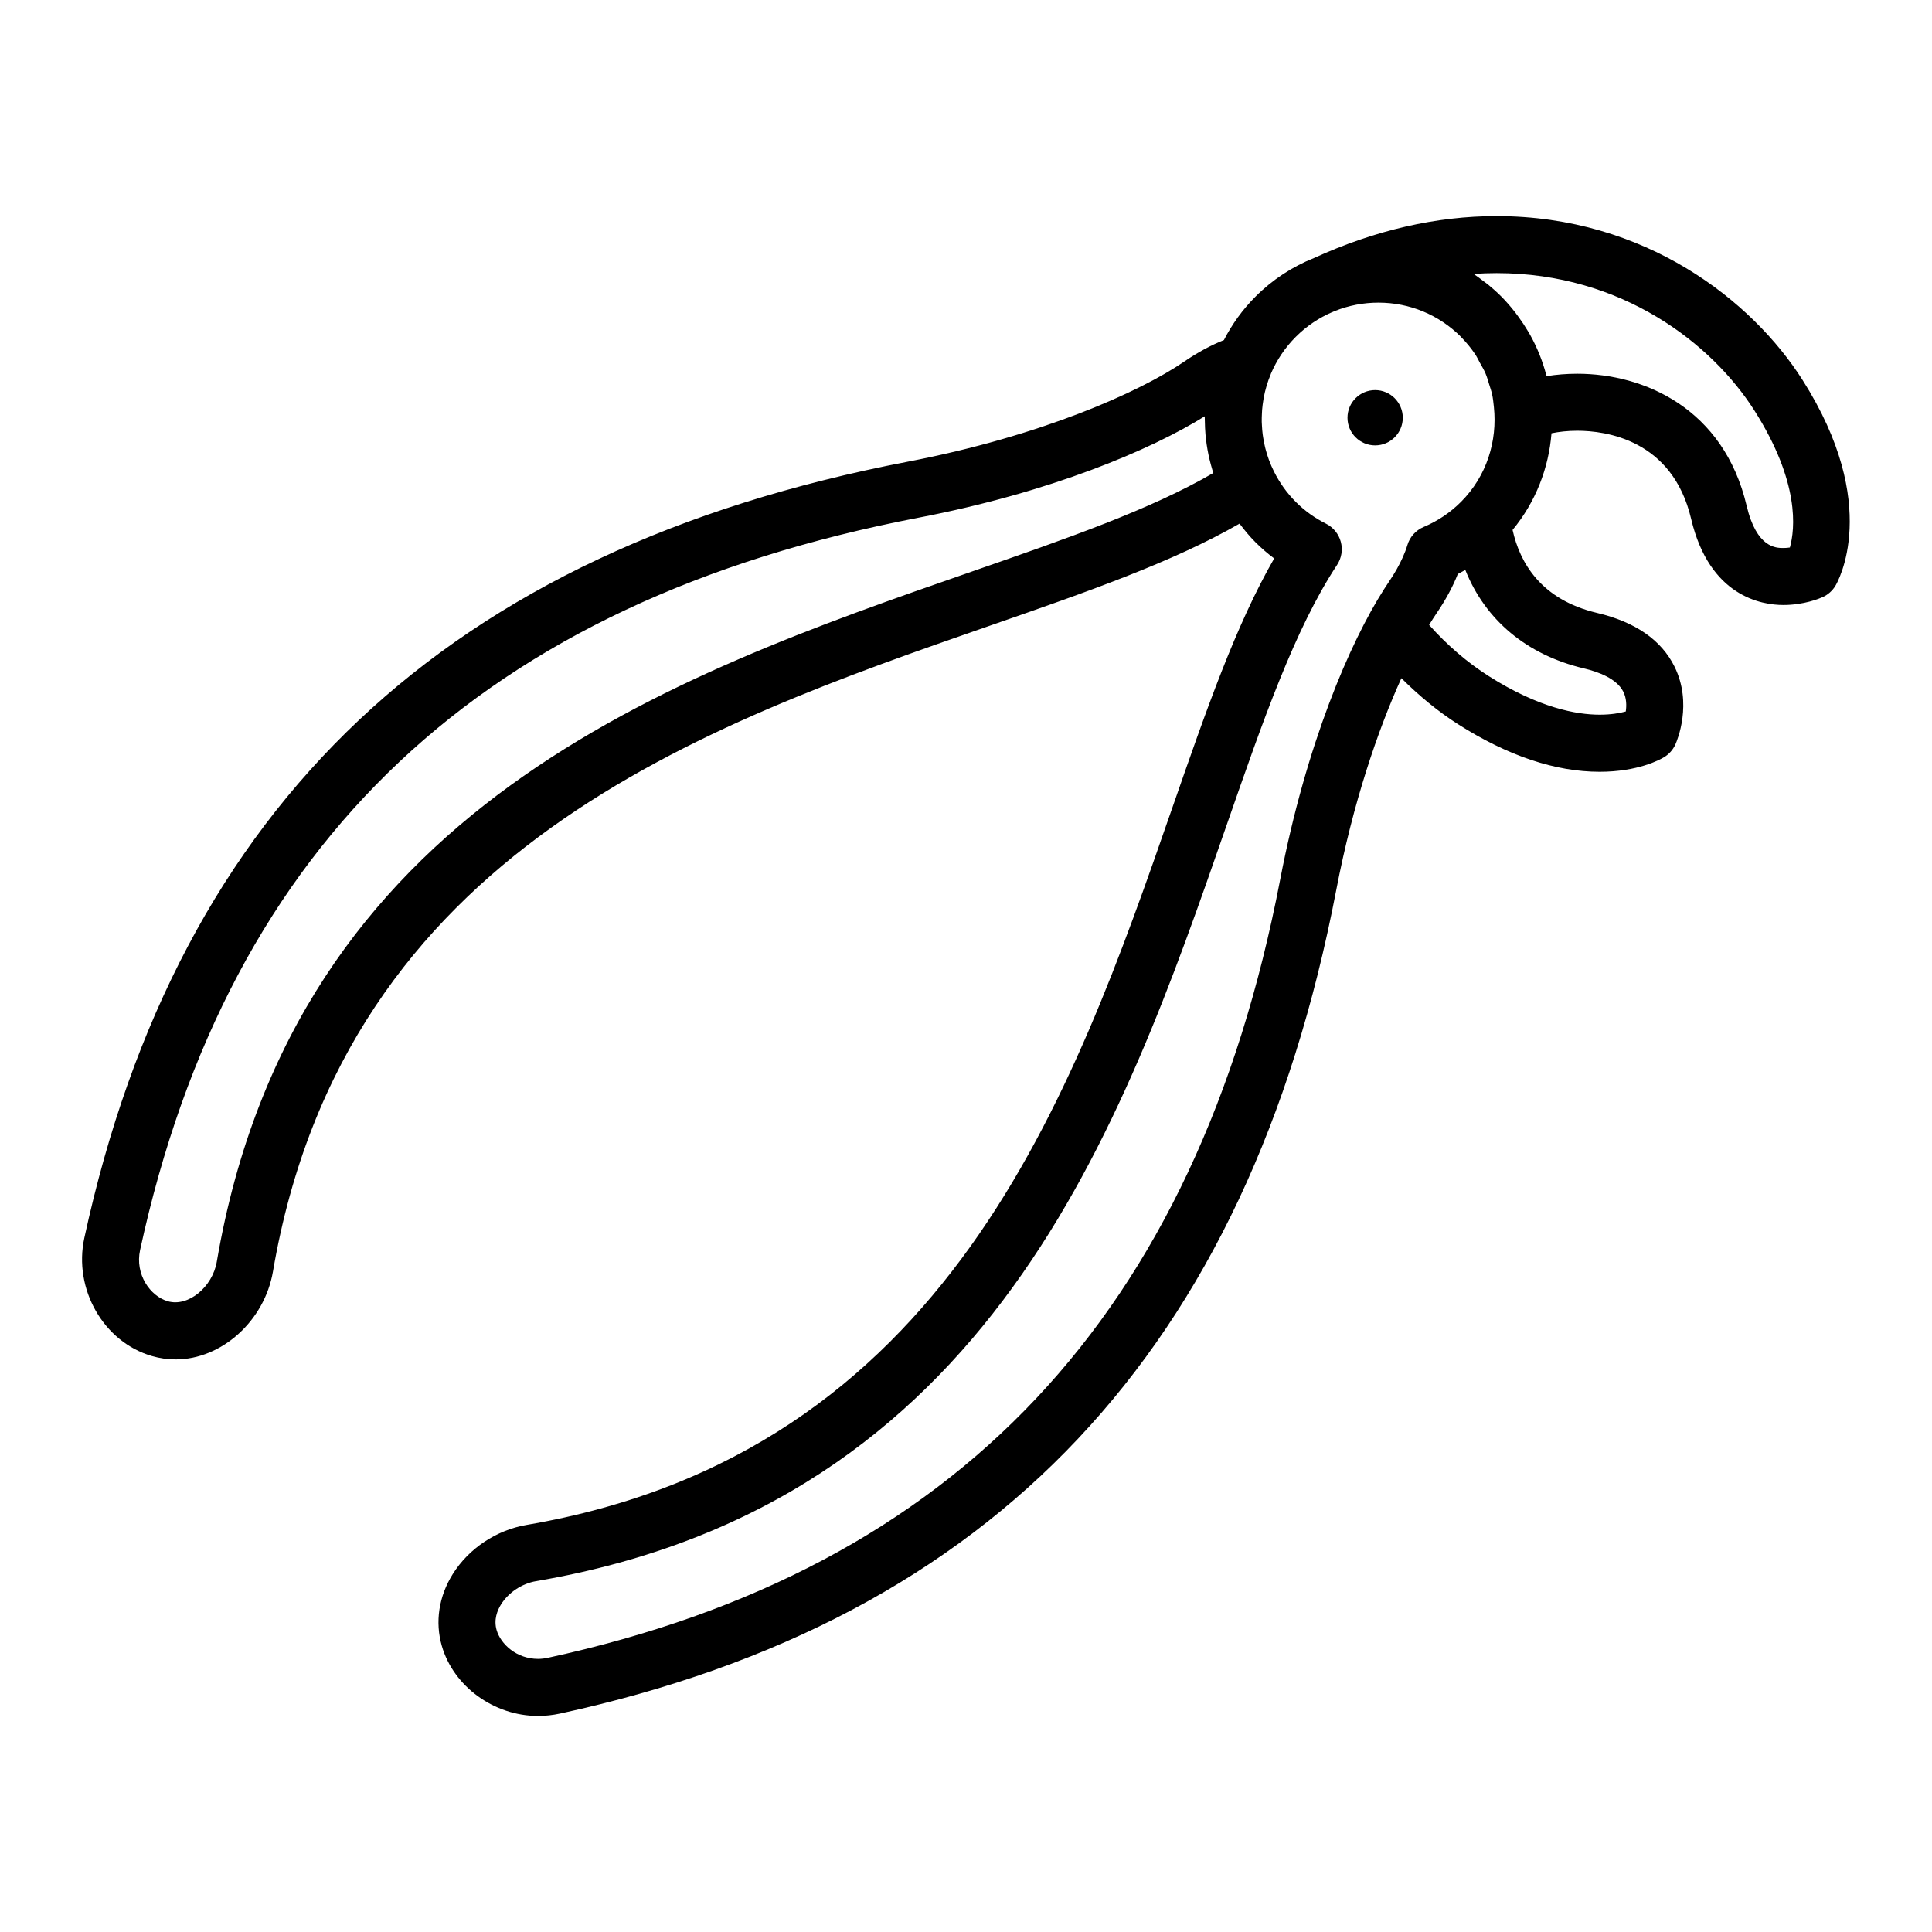 <?xml version="1.0" encoding="UTF-8"?>
<!-- Uploaded to: SVG Find, www.svgrepo.com, Generator: SVG Find Mixer Tools -->
<svg fill="#000000" width="800px" height="800px" version="1.1" viewBox="144 144 512 512" xmlns="http://www.w3.org/2000/svg">
 <g>
  <path d="m540.61 201.27c-15.977 0-32.258 3.742-48.395 11.113-5.723 2.289-10.988 5.715-15.473 10.203-3.477 3.477-6.262 7.379-8.395 11.543-3.414 1.344-6.953 3.258-10.555 5.723-11.648 7.977-37.816 19.703-73.23 26.5-121.87 23.398-193.25 90.68-218.21 205.7-2.949 13.562 5.09 27.609 17.922 31.316 2.039 0.59 4.152 0.891 6.262 0.891h0.004c12.234 0 23.562-10.238 25.801-23.301 19.105-111.76 113.99-144.74 190.25-171.24 25.664-8.918 48.195-16.773 65.91-26.957 1.293 1.723 2.672 3.402 4.238 4.961 1.543 1.543 3.184 2.961 4.934 4.266-10.172 17.688-18.008 40.234-26.93 65.895-26.5 76.246-59.477 171.14-171.23 190.24-7.969 1.367-15.266 6.227-19.52 13.012-3.707 5.918-4.742 12.688-2.902 19.059 3.109 10.746 13.828 18.547 25.488 18.547 1.949 0 3.91-0.211 5.836-0.629 115.02-24.969 182.31-96.344 205.7-218.21 4.453-23.195 11.023-42.395 17.27-56.18 4.676 4.66 9.719 8.836 15.027 12.211 13.141 8.359 25.762 12.594 37.512 12.594 10.184 0 16.02-3.223 17.09-3.875 1.316-0.797 2.352-1.969 2.984-3.371 0.484-1.082 4.594-10.852-0.238-20.633-3.477-7.043-10.383-11.824-20.516-14.219-14.887-3.516-20.469-13.305-22.395-21.996 6.168-7.473 9.586-16.449 10.316-25.609 1.93-0.398 4.254-0.672 6.832-0.672 7.422 0 25.211 2.277 30.172 23.34 4.863 20.617 18.715 22.836 24.449 22.836 5.477 0 9.629-1.738 10.402-2.086 1.402-0.629 2.578-1.668 3.375-2.984 0.52-0.855 12.434-21.32-8.727-54.602-13.332-20.969-41.637-43.383-81.062-43.383zm-75.098 68.094c-16.539 9.621-38.664 17.312-63.898 26.078-80 27.805-179.56 62.406-200.17 182.96-1.137 6.648-7.527 12.012-12.977 10.445-4.68-1.355-8.742-7.133-7.34-13.586 23.543-108.45 91.02-171.93 206.29-194.07 34.988-6.715 61.477-17.926 75.848-26.867-0.004 0.223 0.016 0.441 0.016 0.66 0 0.223 0.016 0.438 0.016 0.66 0.016 1.168 0.066 2.336 0.168 3.508 0.035 0.363 0.082 0.719 0.117 1.082 0.105 1.004 0.25 1.996 0.43 2.992 0.086 0.469 0.172 0.938 0.273 1.402 0.176 0.84 0.387 1.676 0.609 2.516 0.156 0.578 0.312 1.152 0.488 1.727 0.039 0.152 0.074 0.324 0.133 0.484zm17.758 107.68c-22.137 115.27-85.613 182.75-194.07 206.29-0.871 0.191-1.758 0.289-2.625 0.289-5.688 0-9.895-3.93-10.965-7.629-0.812-2.797 0.195-5.262 1.184-6.832 1.977-3.148 5.523-5.5 9.262-6.141 120.55-20.605 155.16-120.17 182.96-200.2 9.734-27.996 18.137-52.168 29.32-69.117 1.188-1.805 1.551-4.031 0.992-6.117-0.559-2.086-1.984-3.836-3.91-4.801-2.992-1.5-5.688-3.441-8.004-5.758-2.371-2.367-4.281-5.066-5.75-7.977-0.004-0.012-0.004-0.02-0.012-0.023-0.504-0.992-0.941-2.004-1.328-3.039-0.016-0.051-0.035-0.102-0.055-0.152-0.348-0.945-0.645-1.906-0.898-2.871-0.047-0.16-0.086-0.324-0.121-0.488-0.207-0.84-0.367-1.691-0.504-2.551-0.047-0.273-0.09-0.539-0.121-0.816-0.102-0.75-0.156-1.508-0.195-2.262-0.02-0.348-0.047-0.699-0.055-1.047-0.016-0.734 0.012-1.473 0.047-2.211 0.02-0.328 0.023-0.656 0.051-0.984 0.074-0.902 0.191-1.797 0.344-2.695 0.023-0.137 0.035-0.277 0.059-0.414 0.402-2.16 1.031-4.293 1.898-6.352 0.012-0.023 0.012-0.055 0.02-0.082 1.535-3.617 3.754-6.941 6.613-9.805 2.816-2.816 6.082-5.004 9.621-6.531 0.02-0.004 0.039 0 0.055-0.012 0.09-0.035 0.297-0.133 0.438-0.195 0.051-0.02 0.098-0.039 0.137-0.059 0.012-0.004 0.016-0.012 0.023-0.016 0.023-0.012 0.051-0.016 0.074-0.023 0.012-0.004 0.02-0.004 0.031-0.012 3.672-1.465 7.543-2.207 11.512-2.207 8.258 0 16.027 3.215 21.867 9.059 0.047 0.047 0.082 0.105 0.121 0.152 1.375 1.395 2.586 2.891 3.641 4.457 0.492 0.73 0.852 1.527 1.273 2.297 0.523 0.934 1.074 1.848 1.484 2.82 0.406 0.969 0.691 1.984 0.996 2.992 0.258 0.836 0.555 1.656 0.742 2.504 0.242 1.109 0.348 2.246 0.473 3.379 0.945 8.977-1.867 18.285-8.73 25.148-2.836 2.84-6.168 5.074-9.883 6.637-2.109 0.887-3.703 2.68-4.332 4.875-0.293 1.008-0.727 2.098-1.219 3.203-0.906 2.023-2.102 4.176-3.613 6.383 0 0-0.004 0.004-0.004 0.012-0.43 0.625-0.867 1.301-1.32 2.012-9.039 14.129-20.637 41.039-27.523 76.906zm80.5-55.906c3.773 0.891 8.641 2.676 10.398 6.121 0.906 1.773 0.902 3.762 0.676 5.289-1.57 0.43-3.883 0.852-6.918 0.852-6.07 0-16.102-1.777-29.406-10.23-5.664-3.598-11.047-8.23-15.789-13.559 0.68-1.129 1.305-2.106 1.883-2.953 2.457-3.598 4.375-7.129 5.719-10.539 0.672-0.344 1.336-0.707 1.988-1.082 5.281 13.254 16.281 22.523 31.449 26.102zm54.57-32.047c-0.523 0.082-1.113 0.133-1.723 0.133-1.945 0-7.094 0-9.738-11.195-6.082-25.797-27.176-34.984-44.883-34.984-2.805 0-5.551 0.223-8.117 0.641-0.035-0.137-0.102-0.266-0.133-0.406-0.957-3.617-2.363-7.129-4.211-10.469-0.215-0.387-0.449-0.762-0.676-1.145-0.734-1.238-1.535-2.445-2.398-3.629-0.301-0.406-0.586-0.82-0.898-1.219-1.148-1.461-2.359-2.887-3.699-4.231-1.113-1.113-2.277-2.156-3.477-3.144-0.383-0.312-0.797-0.586-1.184-0.883-0.832-0.637-1.664-1.281-2.527-1.859-0.055-0.035-0.105-0.082-0.156-0.109 2.035-0.141 4.07-0.211 6.09-0.211 33.309 0 57.129 18.797 68.312 36.387 12.121 19.074 10.777 31.441 9.418 36.324z"/>
  <path d="m515.75 254.71c0 4.043-3.281 7.324-7.328 7.324-4.043 0-7.324-3.281-7.324-7.324 0-4.047 3.281-7.328 7.324-7.328 4.047 0 7.328 3.281 7.328 7.328"/>
 </g>
</svg>
